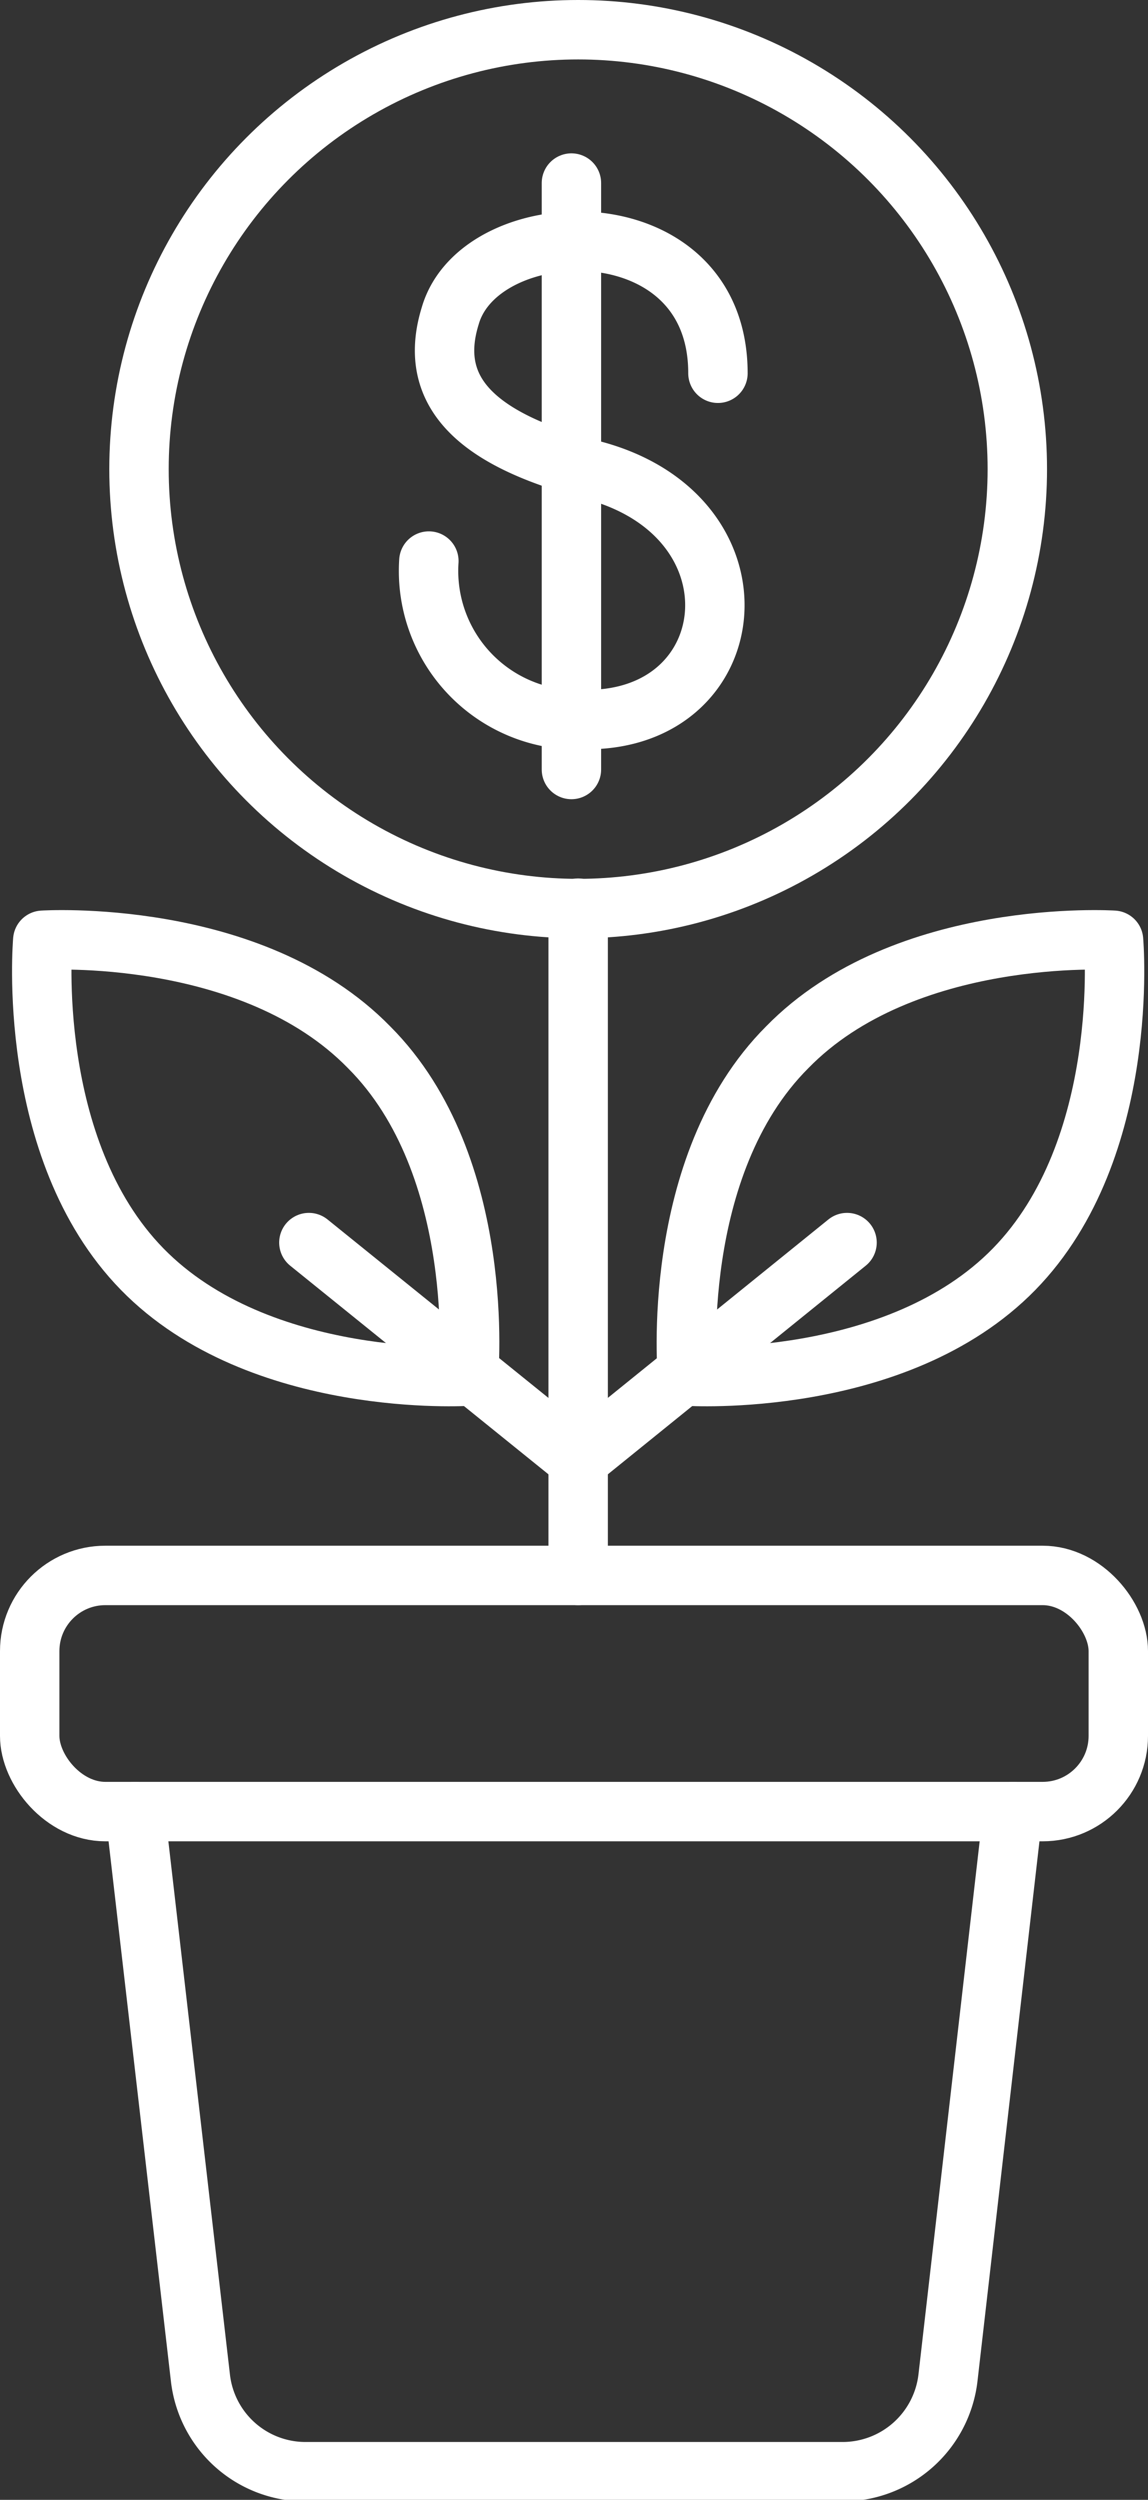 <svg xmlns="http://www.w3.org/2000/svg" viewBox="0 0 28.99 63.09"><rect x="0" y="0" width="28.99" height="63.09" fill="#333333" stroke="none"/><defs><style>.cls-1{fill:none;stroke:#fff;stroke-linecap:round;stroke-linejoin:round;stroke-width:1.5px;}</style></defs><title>Investment</title><g id="Layer_2" data-name="Layer 2"><g id="Layer_1-2" data-name="Layer 1"><circle class="cls-1" cx="14.6" cy="11.84" r="11.09"/><path class="cls-1" d="M18.13,9.42c0-4.27-6-4.08-6.76-1.45-.62,2,.8,3.16,3.58,3.89,4.42,1.15,3.88,6.3-.12,6.3a3.76,3.76,0,0,1-4-4"/><line class="cls-1" x1="14.43" y1="4.62" x2="14.43" y2="19.42"/><line class="cls-1" x1="14.6" y1="22.92" x2="14.6" y2="39.76"/><path class="cls-1" d="M19.88,26.43c-3,3-2.52,8.3-2.52,8.3s5.28.34,8.25-2.7,2.51-8.3,2.51-8.3S22.85,23.39,19.88,26.43Z"/><line class="cls-1" x1="21.39" y1="31.36" x2="14.6" y2="36.85"/><path class="cls-1" d="M9.32,26.43c3,3,2.51,8.3,2.51,8.3s-5.27.34-8.24-2.7-2.51-8.3-2.51-8.3S6.35,23.39,9.32,26.43Z"/><line class="cls-1" x1="7.8" y1="31.36" x2="14.6" y2="36.85"/><rect class="cls-1" x="0.75" y="39.76" width="27.49" height="5.96" rx="1.91" ry="1.91"/><path class="cls-1" d="M25.58,45.72,23.94,60a2.68,2.68,0,0,1-2.66,2.38H7.71A2.67,2.67,0,0,1,5.06,60L3.41,45.72"/></g></g></svg>